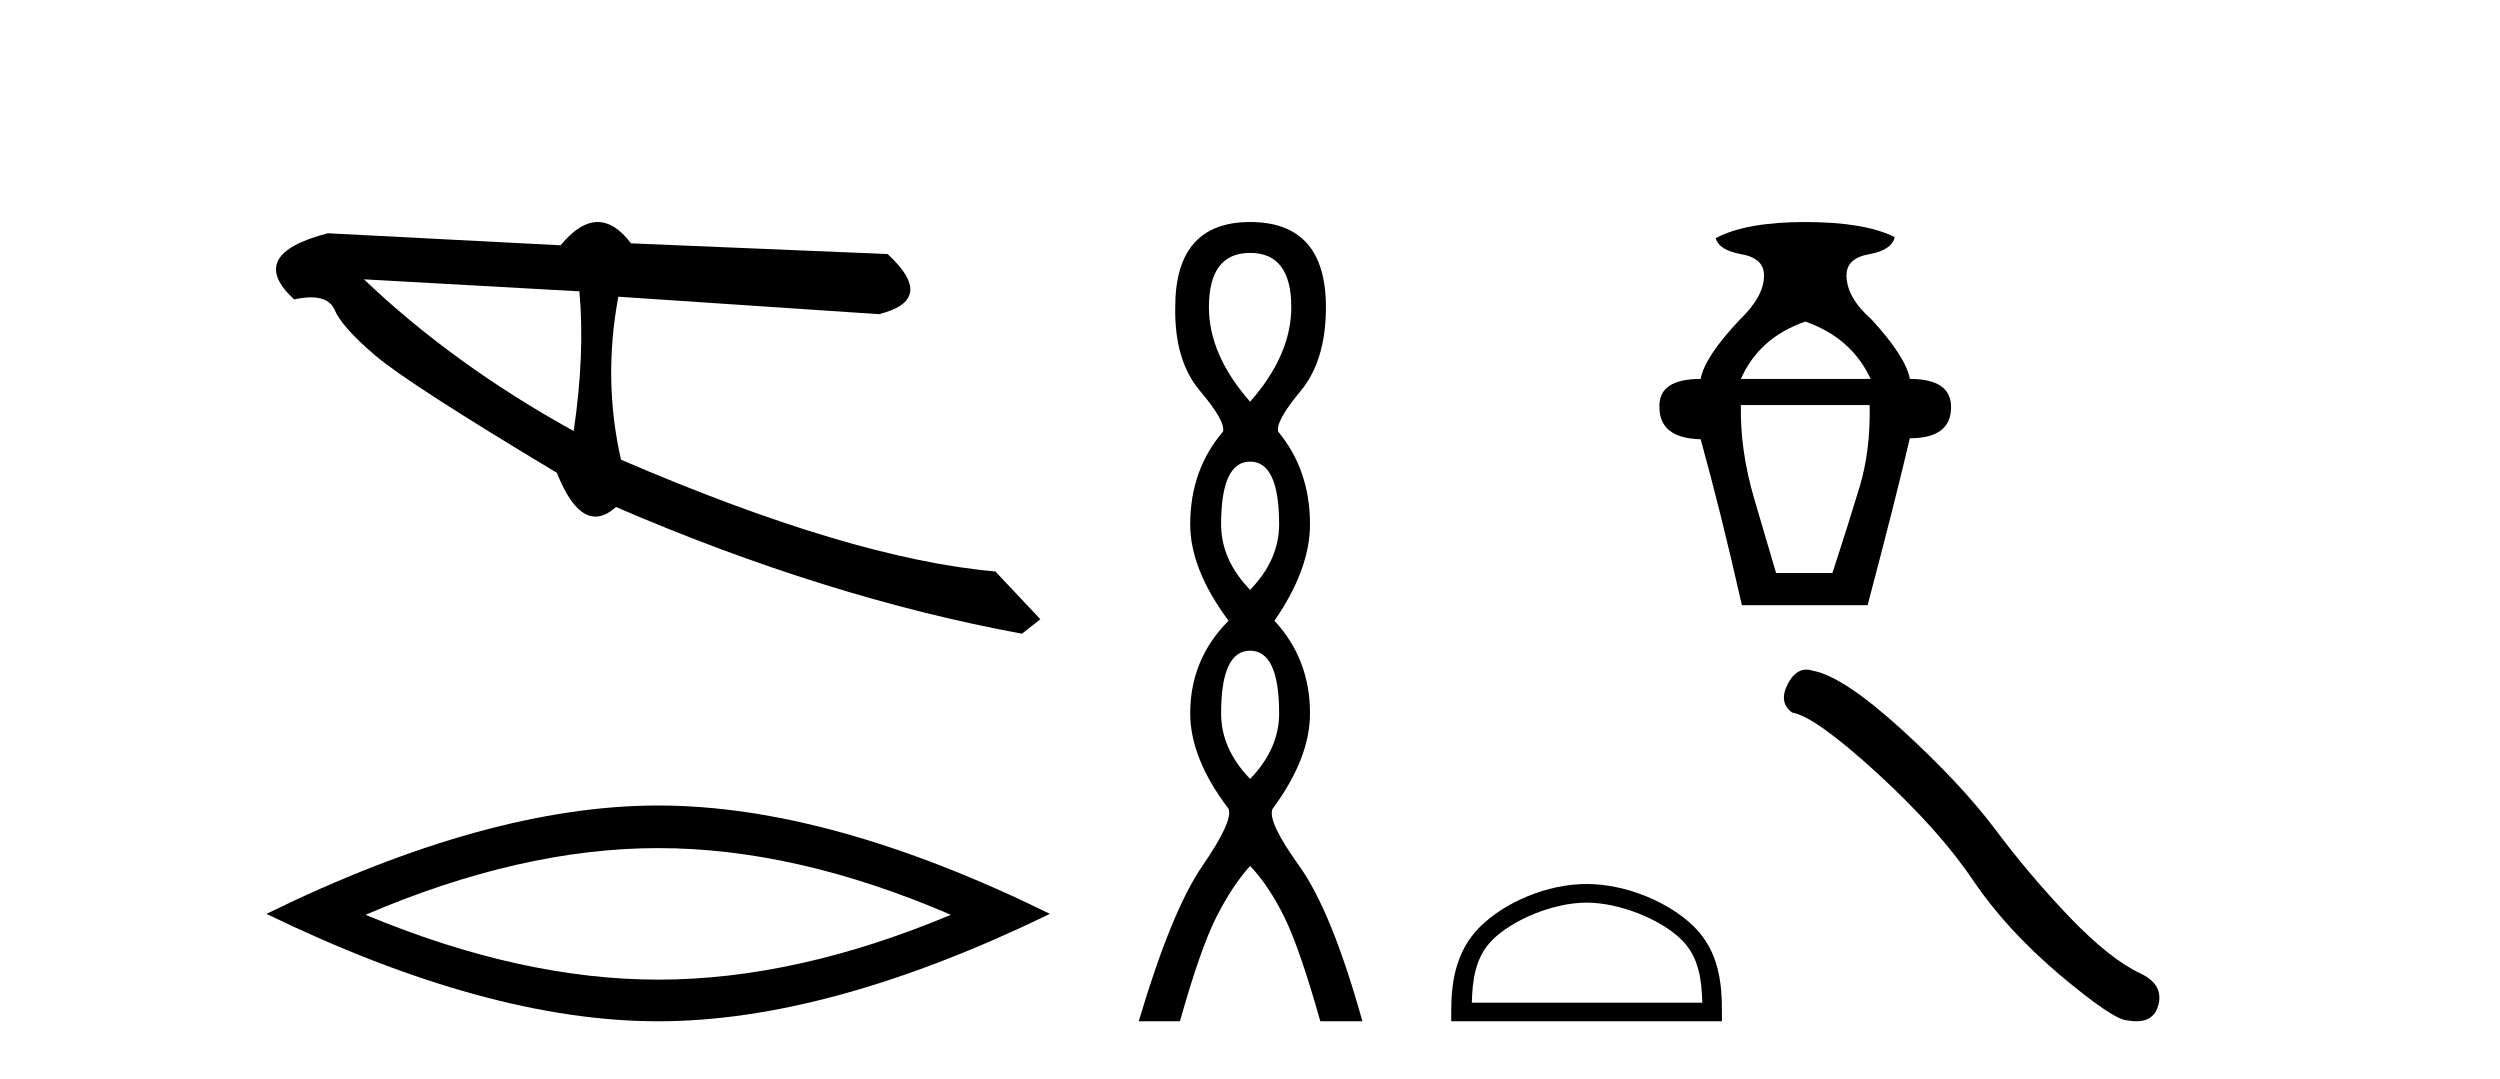 <?xml version='1.0' encoding='UTF-8' standalone='yes'?><svg xmlns='http://www.w3.org/2000/svg' xmlns:xlink='http://www.w3.org/1999/xlink' width='95.0' height='41.0' ><path d='M 13.831 10.614 L 22.017 11.071 C 22.161 12.655 22.089 14.425 21.8 16.38 C 18.746 14.692 16.09 12.77 13.831 10.614 ZM 22.713 8.437 C 22.258 8.437 21.788 8.732 21.303 9.321 L 12.457 8.864 C 10.367 9.405 9.941 10.243 11.178 11.378 C 11.418 11.325 11.632 11.299 11.82 11.299 C 12.279 11.299 12.577 11.457 12.715 11.774 C 12.907 12.22 13.427 12.802 14.274 13.52 C 15.121 14.238 17.416 15.72 21.161 17.967 C 21.603 19.076 22.092 19.631 22.627 19.631 C 22.877 19.631 23.137 19.509 23.408 19.267 C 28.731 21.563 33.873 23.167 38.834 24.081 L 39.534 23.532 L 37.824 21.715 C 34.182 21.4 29.44 19.984 23.598 17.468 C 23.137 15.44 23.104 13.376 23.497 11.275 L 23.497 11.275 L 33.401 11.939 C 34.872 11.57 34.981 10.808 33.729 9.654 L 23.979 9.247 C 23.571 8.707 23.148 8.437 22.713 8.437 Z' style='fill:#000000;stroke:none' /><path d='M 25.011 32.228 Q 30.254 32.228 36.132 34.762 Q 30.254 37.226 25.011 37.226 Q 19.802 37.226 13.89 34.762 Q 19.802 32.228 25.011 32.228 ZM 25.011 30.609 Q 18.535 30.609 10.124 34.727 Q 18.535 38.809 25.011 38.809 Q 31.486 38.809 39.897 34.727 Q 31.521 30.609 25.011 30.609 Z' style='fill:#000000;stroke:none' /><path d='M 47.504 9.61 Q 49.069 9.61 49.069 11.673 Q 49.069 13.487 47.504 15.265 Q 45.939 13.487 45.939 11.673 Q 45.939 9.61 47.504 9.61 ZM 47.504 17.541 Q 48.607 17.541 48.607 19.924 Q 48.607 21.276 47.504 22.414 Q 46.402 21.276 46.402 19.924 Q 46.402 17.541 47.504 17.541 ZM 47.504 24.726 Q 48.607 24.726 48.607 27.108 Q 48.607 28.46 47.504 29.598 Q 46.402 28.46 46.402 27.108 Q 46.402 24.726 47.504 24.726 ZM 47.504 8.437 Q 44.659 8.437 44.659 11.673 Q 44.623 13.7 45.601 14.856 Q 46.579 16.012 46.473 16.403 Q 45.228 17.862 45.228 19.924 Q 45.228 21.631 46.686 23.588 Q 45.228 25.046 45.228 27.108 Q 45.228 28.816 46.686 30.736 Q 46.864 31.198 45.69 32.906 Q 44.517 34.613 43.272 38.809 L 44.837 38.809 Q 45.619 36.035 46.224 34.844 Q 46.828 33.652 47.504 32.906 Q 48.215 33.652 48.802 34.844 Q 49.389 36.035 50.172 38.809 L 51.772 38.809 Q 50.598 34.613 49.371 32.906 Q 48.144 31.198 48.358 30.736 Q 49.78 28.816 49.78 27.108 Q 49.78 25.046 48.429 23.588 Q 49.78 21.631 49.78 19.924 Q 49.78 17.862 48.571 16.403 Q 48.464 16.012 49.425 14.856 Q 50.385 13.7 50.385 11.673 Q 50.385 8.437 47.504 8.437 Z' style='fill:#000000;stroke:none' /><path d='M 68.6 12.22 Q 70.358 12.832 71.084 14.399 L 66.154 14.399 Q 66.842 12.832 68.6 12.22 ZM 71.046 15.393 Q 71.084 17.112 70.664 18.507 Q 70.243 19.902 69.632 21.775 L 67.491 21.775 Q 67.224 20.858 66.67 18.985 Q 66.116 17.112 66.154 15.393 ZM 68.6 8.437 Q 66.345 8.437 65.198 9.048 Q 65.313 9.507 66.173 9.66 Q 67.033 9.813 67.033 10.462 Q 67.033 11.265 66.116 12.144 Q 64.778 13.558 64.625 14.399 Q 63.02 14.399 63.058 15.469 Q 63.058 16.654 64.625 16.692 Q 65.389 19.444 66.192 22.998 L 70.969 22.998 Q 72.001 19.1 72.574 16.654 Q 74.141 16.654 74.141 15.469 Q 74.141 14.399 72.574 14.399 Q 72.422 13.558 71.122 12.144 Q 70.167 11.303 70.167 10.462 Q 70.167 9.813 71.027 9.66 Q 71.887 9.507 72.001 9.01 Q 70.855 8.437 68.6 8.437 Z' style='fill:#000000;stroke:none' /><path d='M 60.29 34.3 C 61.555 34.3 63.139 34.95 63.905 35.716 C 64.576 36.386 64.663 37.275 64.688 38.101 L 55.929 38.101 C 55.954 37.275 56.042 36.386 56.712 35.716 C 57.478 34.95 59.025 34.3 60.29 34.3 ZM 60.29 33.592 C 58.789 33.592 57.174 34.285 56.228 35.231 C 55.257 36.202 55.147 37.48 55.147 38.437 L 55.147 38.809 L 65.433 38.809 L 65.433 38.437 C 65.433 37.48 65.36 36.202 64.39 35.231 C 63.443 34.285 61.791 33.592 60.29 33.592 Z' style='fill:#000000;stroke:none' /><path d='M 68.644 25.444 Q 68.221 25.444 67.934 25.99 Q 67.576 26.694 68.1 27.076 Q 68.971 27.219 71.344 29.389 Q 73.706 31.56 74.97 33.444 Q 76.246 35.329 78.274 37.046 Q 80.301 38.752 80.838 38.775 Q 81.024 38.809 81.181 38.809 Q 81.854 38.809 82.019 38.191 Q 82.221 37.416 81.351 36.998 Q 80.194 36.462 78.655 34.863 Q 77.117 33.253 75.817 31.512 Q 74.505 29.771 72.287 27.743 Q 70.068 25.716 68.9 25.489 Q 68.766 25.444 68.644 25.444 Z' style='fill:#000000;stroke:none' /></svg>